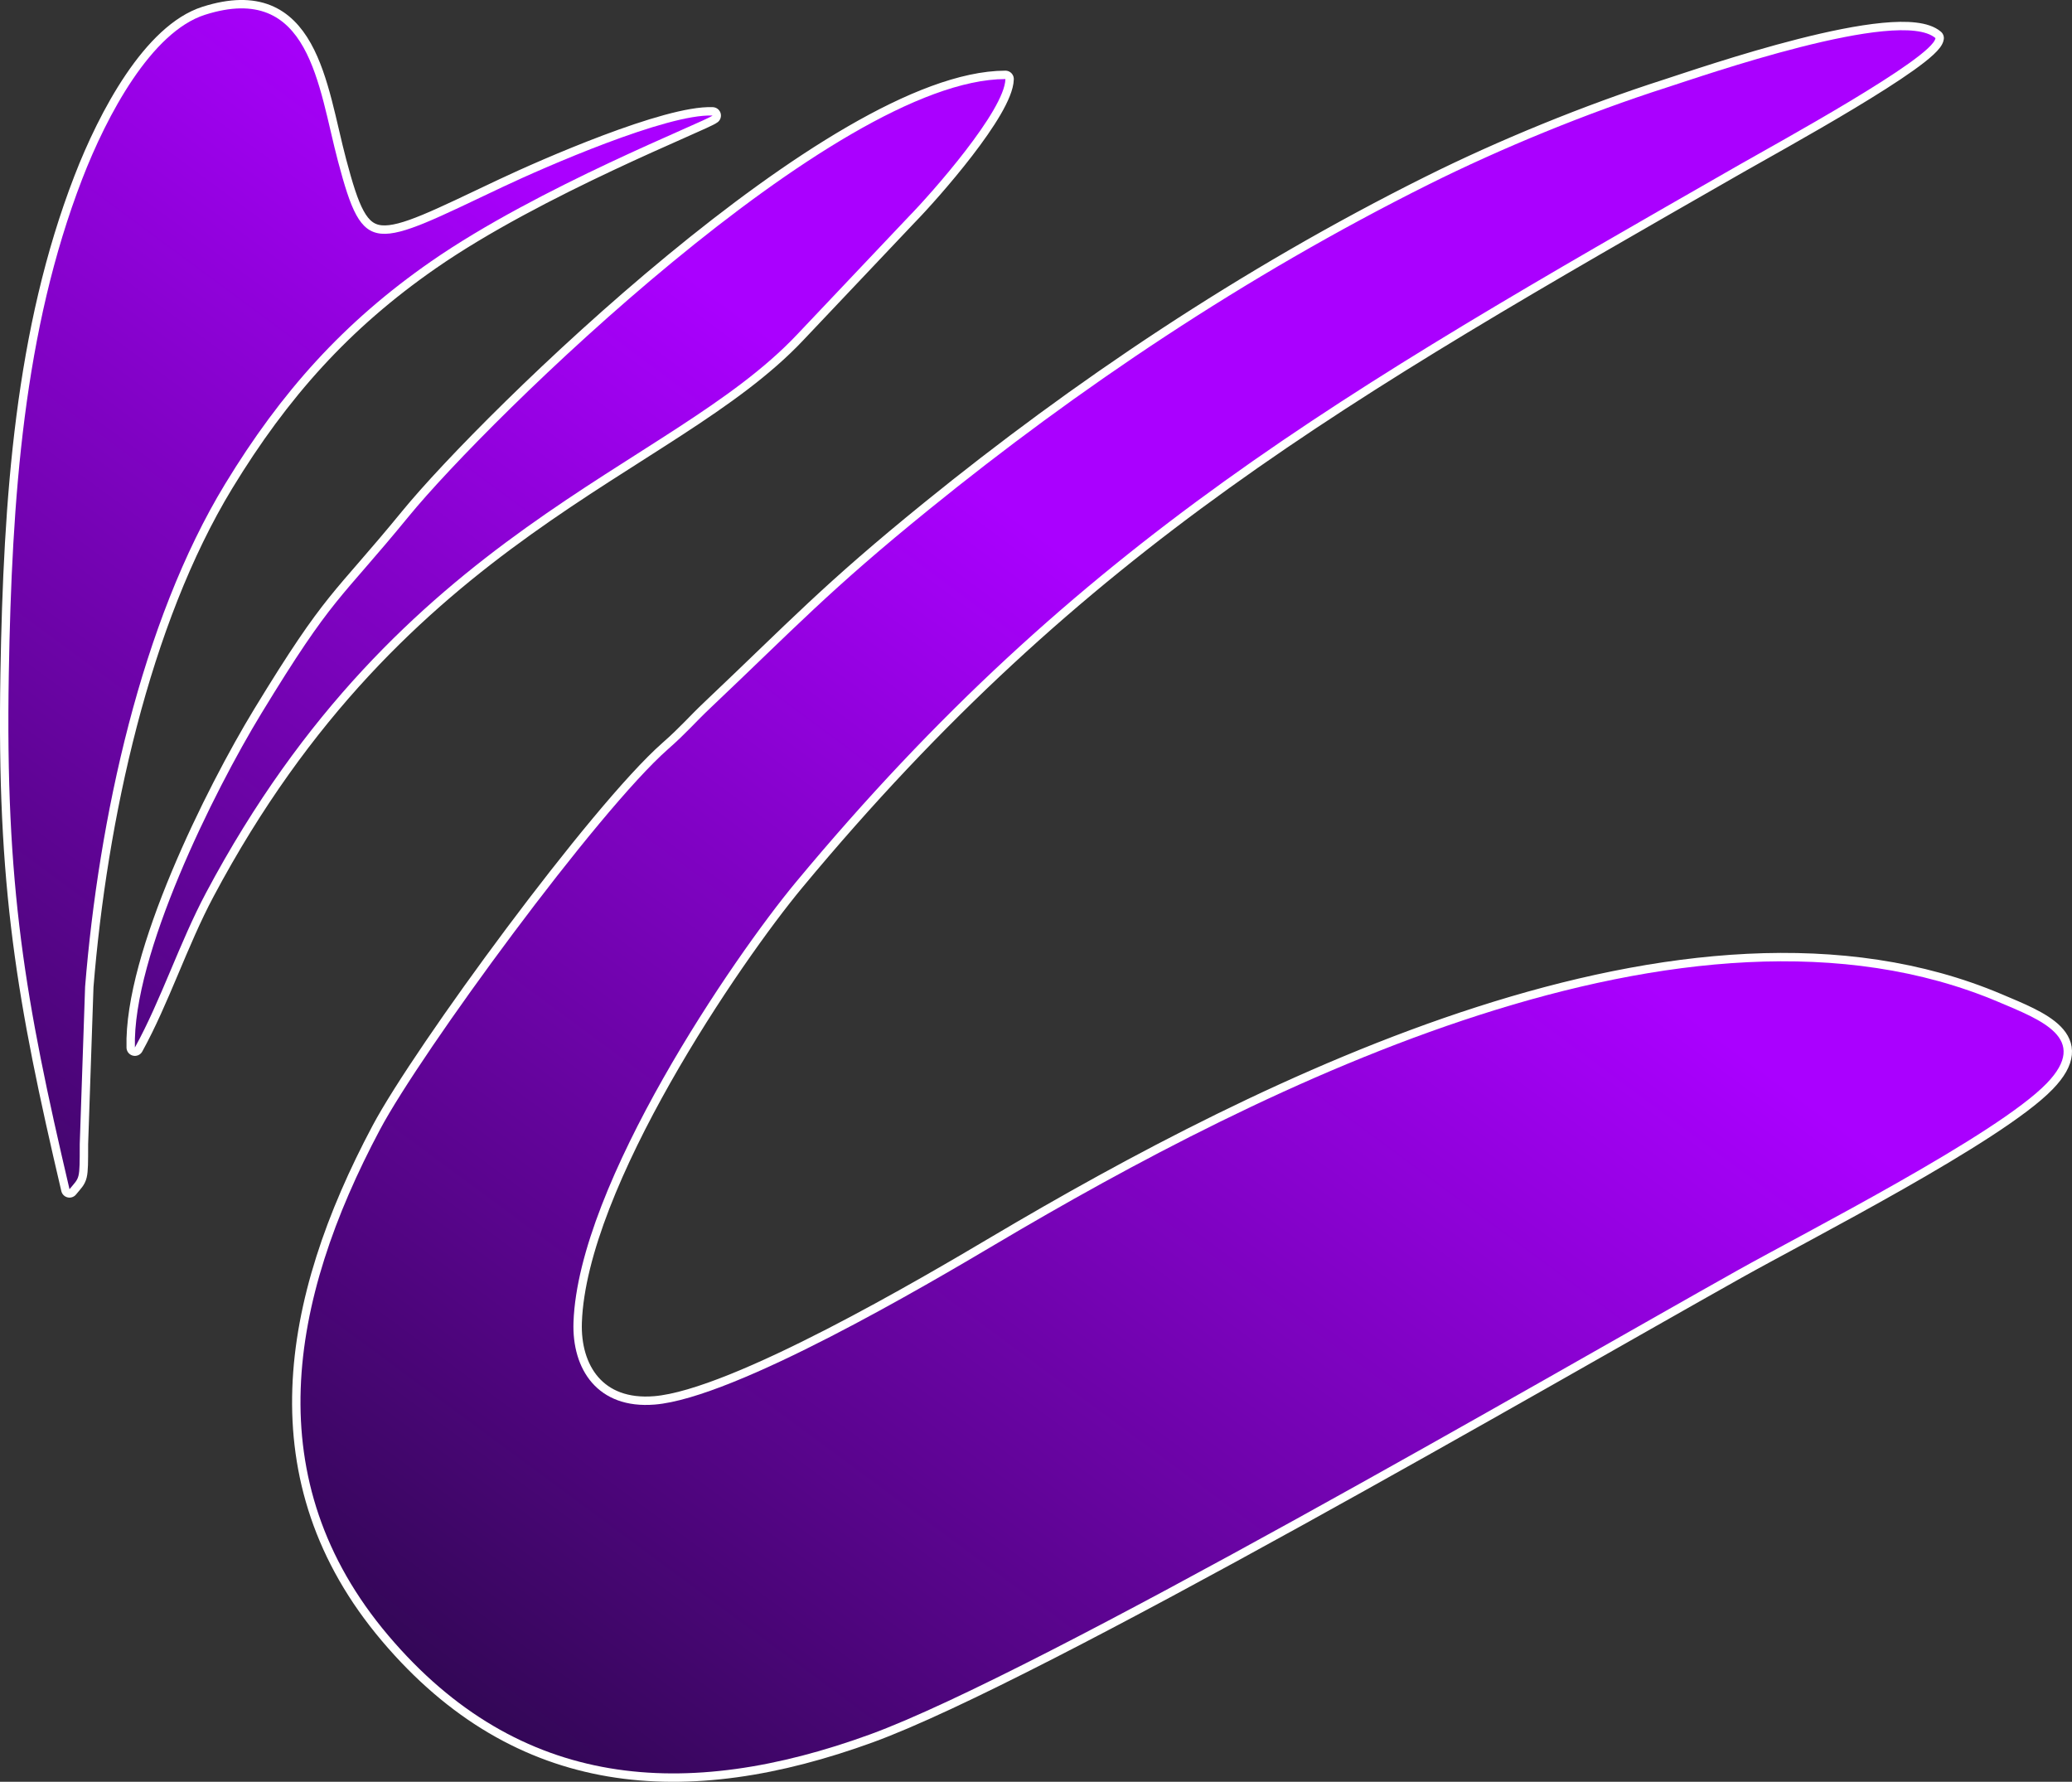 <?xml version="1.0" encoding="UTF-8"?>
<!DOCTYPE svg PUBLIC "-//W3C//DTD SVG 1.1//EN" "http://www.w3.org/Graphics/SVG/1.1/DTD/svg11.dtd">
<!-- Creator: CorelDRAW -->
<svg xmlns="http://www.w3.org/2000/svg" xml:space="preserve" width="174.099mm" height="149.709mm" version="1.1" style="shape-rendering:geometricPrecision; text-rendering:geometricPrecision; image-rendering:optimizeQuality; fill-rule:evenodd; clip-rule:evenodd"
viewBox="0 0 17404.14 14965.93"
 xmlns:xlink="http://www.w3.org/1999/xlink"
 xmlns:xodm="http://www.corel.com/coreldraw/odm/2003">
 <rect x="0" y="0" width="17404.14" height="14965.93" fill="#333333" stroke="none"/>
 <defs>
  <style type="text/css">
   <![CDATA[
    .str0 {stroke:white;stroke-width:141.06;stroke-linecap:round;stroke-linejoin:round;stroke-miterlimit:22.926}
    .fil0 {fill:none}
    .fil1 {fill:url(#id0)}
   ]]>
  </style>
  <linearGradient id="id0" gradientUnits="userSpaceOnUse" x1="699.39" y1="16545.33" x2="9299.88" y2="4898.29">
   <stop offset="0" style="stop-opacity:1; stop-color:#0A091D"/>
   <stop offset="1" style="stop-opacity:1; stop-color:#AA00FF"/>
  </linearGradient>
 </defs>
 <g id="Layer_x0020_1">
  <g>
   <path class="fil0 str0" d="M16257.28 320.02c-302.64,-259.87 -1971.58,323.36 -2256.44,414.52 -669.04,214.11 -1391.6,511.05 -1995.61,812.23 -1554.34,775.03 -2955.28,1721.95 -4198.96,2730.45 -844.46,684.78 -1121.54,989.6 -1838.78,1668.9 -137.76,130.47 -197.29,206.42 -356.19,346.2 -589.57,518.56 -2071.33,2540.92 -2419.83,3195.95 -765.17,1438.23 -1032.98,2945.36 69.78,4248.44 1102.65,1302.99 2503.05,1393.08 4046.6,831.23 1413.62,-514.53 5710.65,-3013.96 7286.05,-3897.19 570.7,-319.95 2179.3,-1139.02 2597.44,-1571.17 366.91,-379.19 -50.51,-533.74 -405.39,-684.1 -2610.28,-1105.92 -6201.32,718.39 -8421.73,2033.86 -564.06,334.19 -2186.42,1292.05 -2863.64,1347.97 -482.22,39.81 -697.61,-298.11 -683.45,-692.44 41.73,-1162.6 1344.58,-3065.09 1867.89,-3695.04 2378.6,-2863.36 4580.71,-4111.05 7923.01,-6024.84 302.74,-173.35 1627.48,-896.47 1649.25,-1064.98zm-15124.13 8478.14c219.15,-397 374.35,-880.02 597.43,-1299.33 1633.52,-3070.46 3883.86,-3546.53 4962.69,-4686.77l937.61 -990.27c198.13,-202.26 808.24,-894.66 814.27,-1157.72 -1430.02,3.37 -4353.19,2868.63 -5010.38,3671.43 -589.7,720.38 -632.35,660 -1239.06,1656.35 -401.98,660.11 -1083.76,2033.07 -1062.57,2806.31zm-549.29 1190.37c86.75,-105.53 85.71,-70.78 85.96,-379.06l45.04 -1322.31c113.64,-1403.93 470.78,-3063.76 1176.28,-4222.5 471.06,-773.72 995.58,-1359.2 1728.83,-1868.43 904.53,-628.23 2298.97,-1171.89 2365.19,-1225.64 -382.07,-16.47 -1413.98,434.85 -1761.88,599.3 -1096.05,518.13 -1167.29,601.18 -1384.16,-215.13 -166.67,-627.34 -233.74,-1511.64 -1116.78,-1230.75 -449.96,143.14 -823.89,841.18 -1031.81,1379.65 -491.04,1271.71 -591.08,2676.76 -616.57,4156.29 -30.75,1785.8 136.35,2736.27 509.89,4328.58z"/>
   <path id="_1" class="fil1" d="M16257.28 320.02c-302.64,-259.87 -1971.58,323.36 -2256.44,414.52 -669.04,214.11 -1391.6,511.05 -1995.61,812.23 -1554.34,775.03 -2955.28,1721.95 -4198.96,2730.45 -844.46,684.78 -1121.54,989.6 -1838.78,1668.9 -137.76,130.47 -197.29,206.42 -356.19,346.2 -589.57,518.56 -2071.33,2540.92 -2419.83,3195.95 -765.17,1438.23 -1032.98,2945.36 69.78,4248.44 1102.65,1302.99 2503.05,1393.08 4046.6,831.23 1413.62,-514.53 5710.65,-3013.96 7286.05,-3897.19 570.7,-319.95 2179.3,-1139.02 2597.44,-1571.17 366.91,-379.19 -50.51,-533.74 -405.39,-684.1 -2610.28,-1105.92 -6201.32,718.39 -8421.73,2033.86 -564.06,334.19 -2186.42,1292.05 -2863.64,1347.97 -482.22,39.81 -697.61,-298.11 -683.45,-692.44 41.73,-1162.6 1344.58,-3065.09 1867.89,-3695.04 2378.6,-2863.36 4580.71,-4111.05 7923.01,-6024.84 302.74,-173.35 1627.48,-896.47 1649.25,-1064.98zm-15124.13 8478.14c219.15,-397 374.35,-880.02 597.43,-1299.33 1633.52,-3070.46 3883.86,-3546.53 4962.69,-4686.77l937.61 -990.27c198.13,-202.26 808.24,-894.66 814.27,-1157.72 -1430.02,3.37 -4353.19,2868.63 -5010.38,3671.43 -589.7,720.38 -632.35,660 -1239.06,1656.35 -401.98,660.11 -1083.76,2033.07 -1062.57,2806.31zm-549.29 1190.37c86.75,-105.53 85.71,-70.78 85.96,-379.06l45.04 -1322.31c113.64,-1403.93 470.78,-3063.76 1176.28,-4222.5 471.06,-773.72 995.58,-1359.2 1728.83,-1868.43 904.53,-628.23 2298.97,-1171.89 2365.19,-1225.64 -382.07,-16.47 -1413.98,434.85 -1761.88,599.3 -1096.05,518.13 -1167.29,601.18 -1384.16,-215.13 -166.67,-627.34 -233.74,-1511.64 -1116.78,-1230.75 -449.96,143.14 -823.89,841.18 -1031.81,1379.65 -491.04,1271.71 -591.08,2676.76 -616.57,4156.29 -30.75,1785.8 136.35,2736.27 509.89,4328.58z"/>
  </g>
 </g>
</svg>
